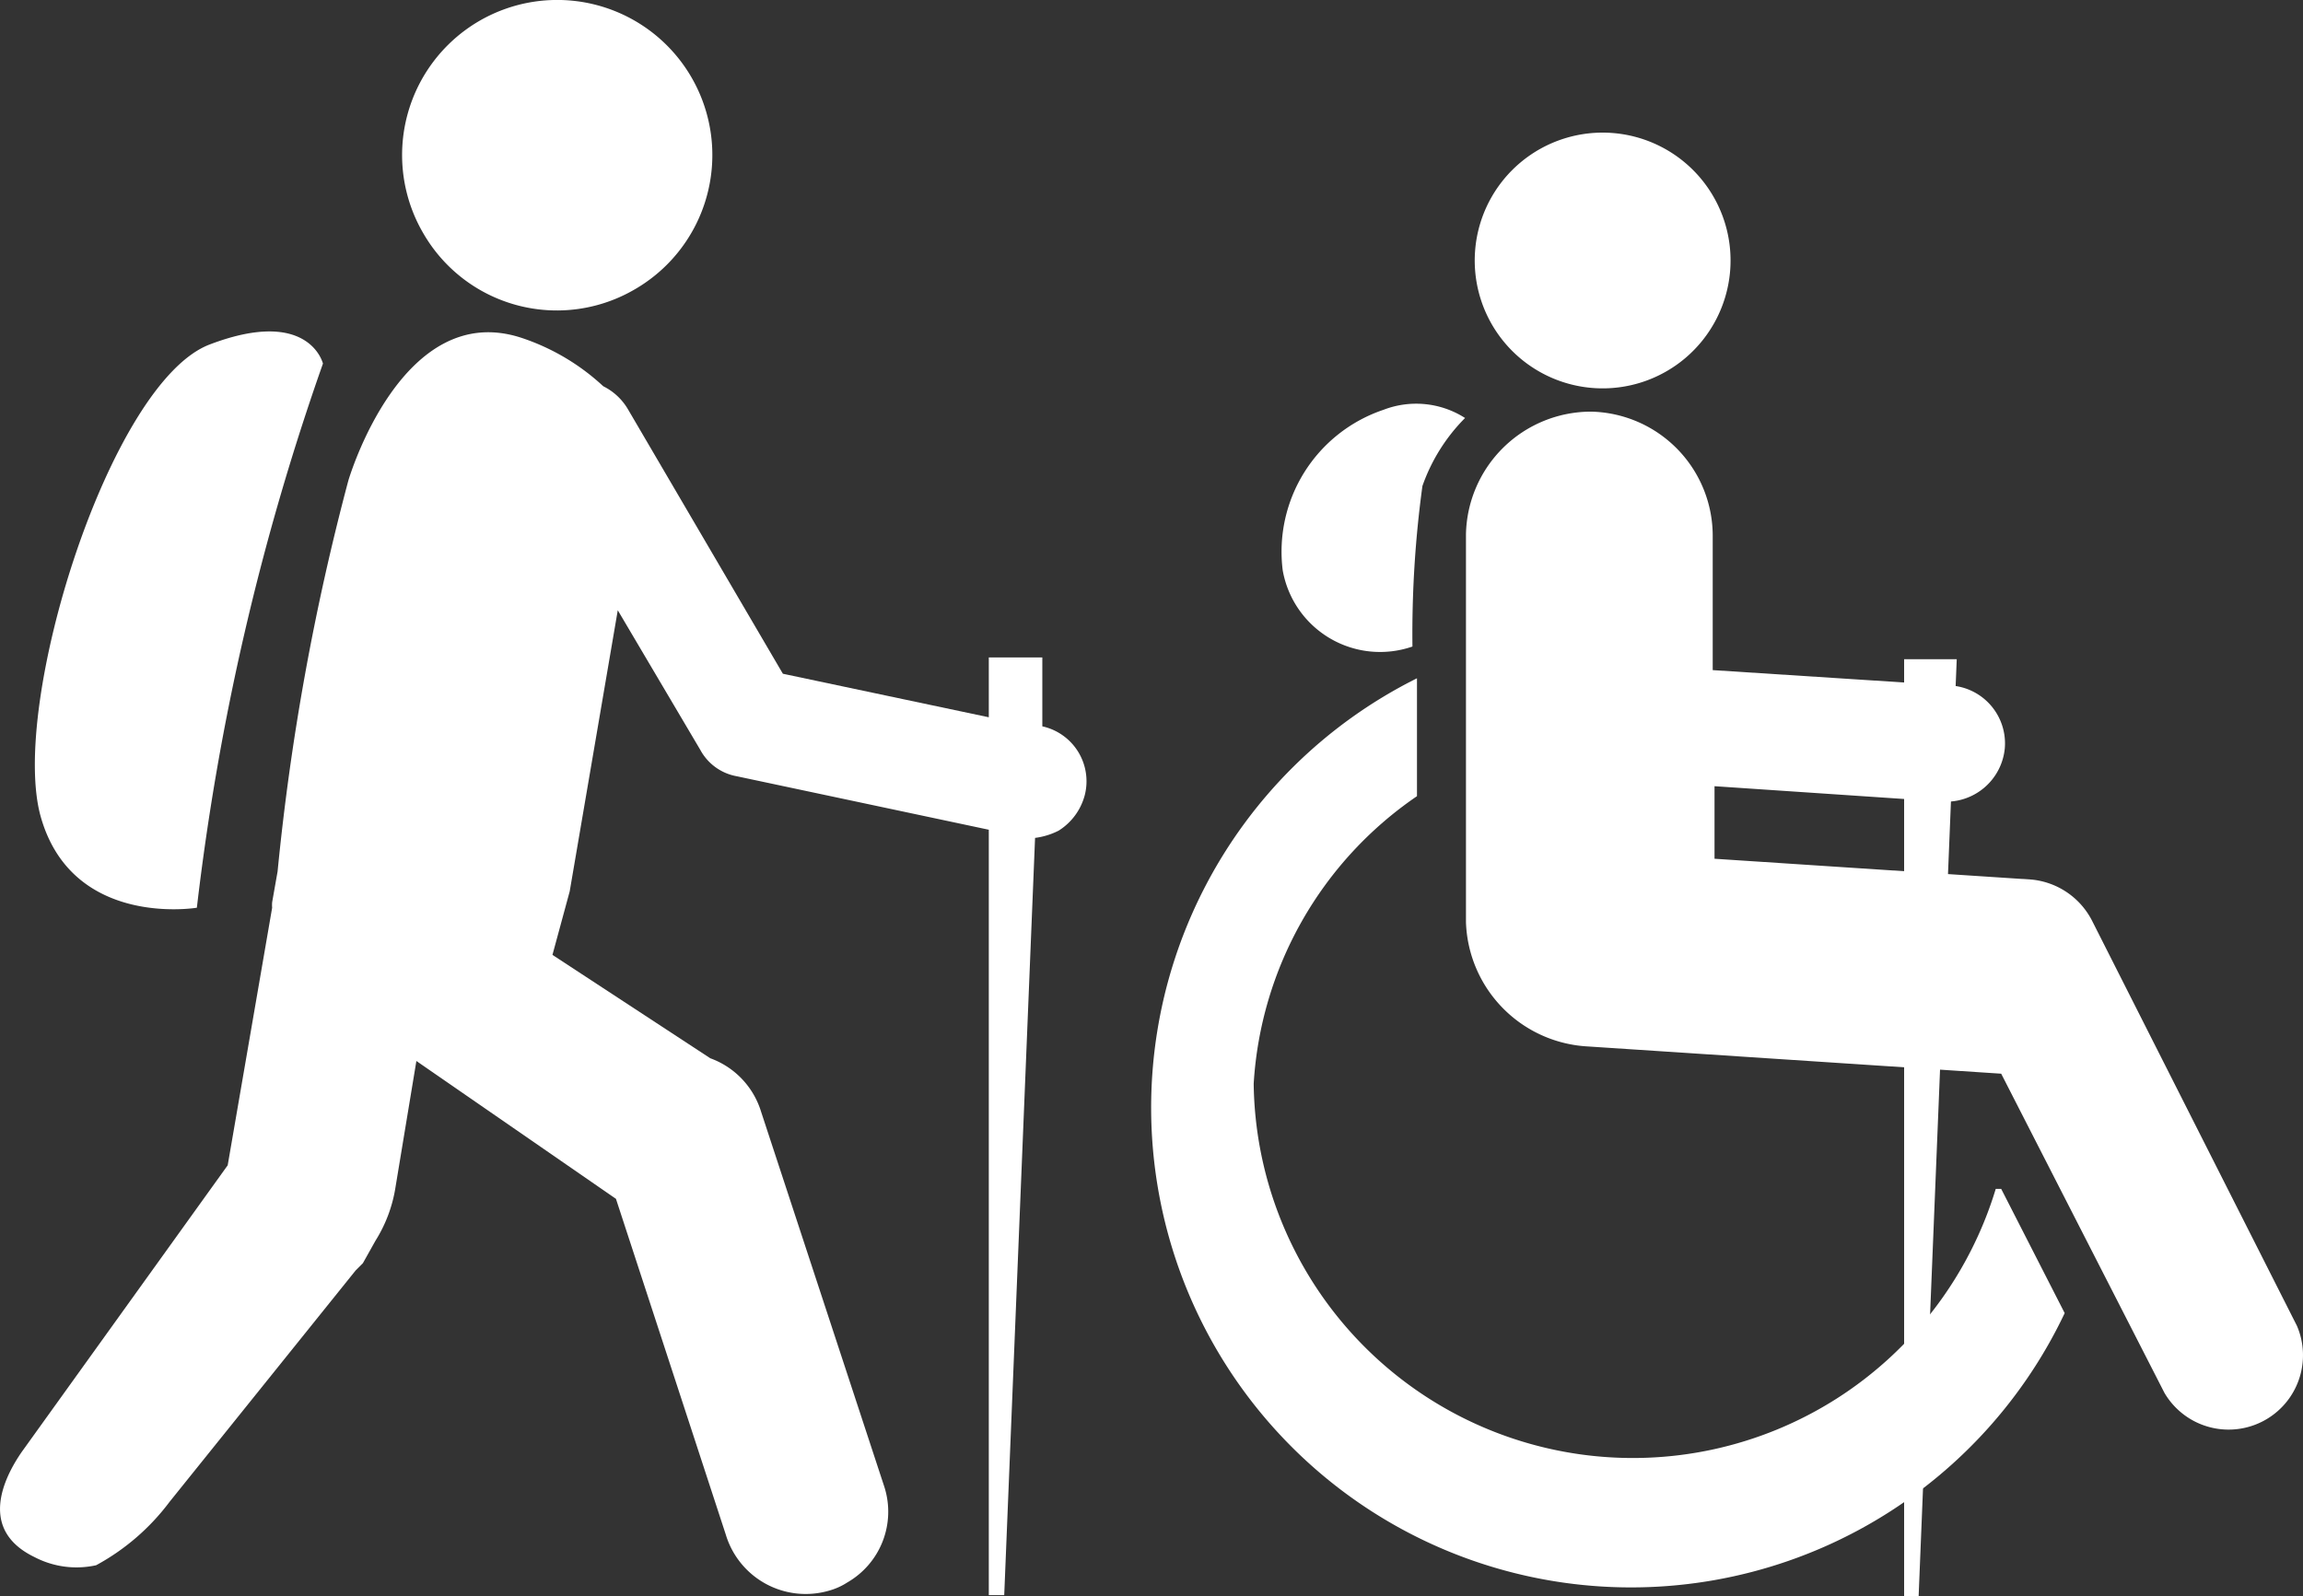 <?xml version="1.0" encoding="UTF-8" standalone="no"?>
<svg
        viewBox="-8 8 25.387 17.599"
        version="1.1"
        id="svg985"
        sodipodi:docname="walk_wheelchair.svg"
        width="25.387"
        height="17.599"
        inkscape:version="1.1.1 (1:1.1+202109281949+c3084ef5ed)"
        xmlns:inkscape="http://www.inkscape.org/namespaces/inkscape"
        xmlns:sodipodi="http://sodipodi.sourceforge.net/DTD/sodipodi-0.dtd"
        xmlns="http://www.w3.org/2000/svg"
>
  <rect x="-8" y="8" width="25.387" height="17.599" fill="#333333" stroke="none"/>
  <sodipodi:namedview
     id="namedview987"
     pagecolor="#505050"
     bordercolor="#eeeeee"
     borderopacity="1"
     inkscape:pageshadow="0"
     inkscape:pageopacity="0"
     inkscape:pagecheckerboard="0"
     showgrid="false"
     inkscape:zoom="40.35"
     inkscape:cx="2.1561338"
     inkscape:cy="8.5130112"
     inkscape:current-layer="svg985" />
  <defs
     id="defs969">
    <style
       id="style967">.cls-1{fill:#fff;}</style>
  </defs>
  <g
     id="Layer_2"
     data-name="Layer 2"
     transform="translate(-8,8.009)">
    <g
       id="Layer_1-2"
       data-name="Layer 1">
      <path
         class="cls-1"
         d="M 11.49,8 V 8 7.24 H 10.9 V 7.9 L 8.63,7.42 6.92,4.5 A 0.65,0.65 0 0 0 6.65,4.25 2.46,2.46 0 0 0 5.76,3.72 C 4.43,3.27 3.84,5.29 3.84,5.29 A 26.9,26.9 0 0 0 3.06,9.6 L 3,9.94 A 0.36,0.36 0 0 0 3,10 L 2.51,12.84 0.24,16 c -0.2,0.29 -0.48,0.86 0.14,1.16 a 1,1 0 0 0 0.68,0.09 2.5,2.5 0 0 0 0.81,-0.7 L 3.92,14 4,13.92 4.14,13.67 a 1.56,1.56 0 0 0 0.22,-0.59 l 0.23,-1.39 2.2,1.52 1.21,3.7 a 0.92,0.92 0 0 0 1.14,0.62 0.72,0.72 0 0 0 0.2,-0.09 0.9,0.9 0 0 0 0.41,-1.05 L 8.39,12.25 A 0.91,0.91 0 0 0 7.83,11.66 L 6.09,10.52 6.28,9.82 6.81,6.72 7.72,8.26 a 0.57,0.57 0 0 0 0.4,0.29 l 2.78,0.59 v 8.44 h 0.17 L 11.41,9.23 A 0.79,0.79 0 0 0 11.67,9.15 0.66,0.66 0 0 0 11.96,8.75 0.62,0.62 0 0 0 11.49,8 Z"
         id="path971" />
      <path
         class="cls-1"
         d="M 7,3.18 A 1.71,1.71 0 1 0 4.67,2.57 1.7,1.7 0 0 0 7,3.18 Z"
         id="path973" />
      <path
         class="cls-1"
         d="M 2.17,10 A 27.71,27.71 0 0 1 3.56,4 C 3.56,4 3.41,3.37 2.31,3.79 1.21,4.21 0.1,7.77 0.45,9 c 0.35,1.23 1.72,1 1.72,1 z"
         id="path975" />
      <path
         class="cls-1"
         d="M 17.57,4.27 A 1.41,1.41 0 1 1 19.07,3 1.41,1.41 0 0 1 17.57,4.27 Z m 4.49,7.56 -4.55,-0.3 A 1.42,1.42 0 0 1 16.16,10.16 V 5.88 a 1.38,1.38 0 0 1 1.38,-1.35 1.37,1.37 0 0 1 1.34,1.38 v 1.47 l 2.63,0.17 A 0.64,0.64 0 0 1 22.1,8.24 0.65,0.65 0 0 1 21.42,8.83 L 18.9,8.66 v 0.8 l 3.5,0.23 a 0.84,0.84 0 0 1 0.66,0.45 l 2.26,4.47 a 0.82,0.82 0 0 1 -1.46,0.74 z m 0,1.27 0.7,1.37 a 5.29,5.29 0 1 1 -7.14,-7 v 1.3 a 4.14,4.14 0 0 0 -1.8,3.17 4.18,4.18 0 0 0 8.18,1.16 z"
         id="path977" />
      <polyline
         class="cls-1"
         points="20.99 9.14 20.99 17.59 21.15 17.59 21.57 7.26 20.99 7.26 20.99 7.9"
         id="polyline979" />
      <path
         class="cls-1"
         d="M 15.57,7.12 A 12.06,12.06 0 0 1 15.68,5.35 2,2 0 0 1 16.15,4.6 1,1 0 0 0 15.25,4.51 1.65,1.65 0 0 0 14.14,6.28 1.09,1.09 0 0 0 15.57,7.12 Z"
         id="path981" />
    </g>
  </g>
</svg>
